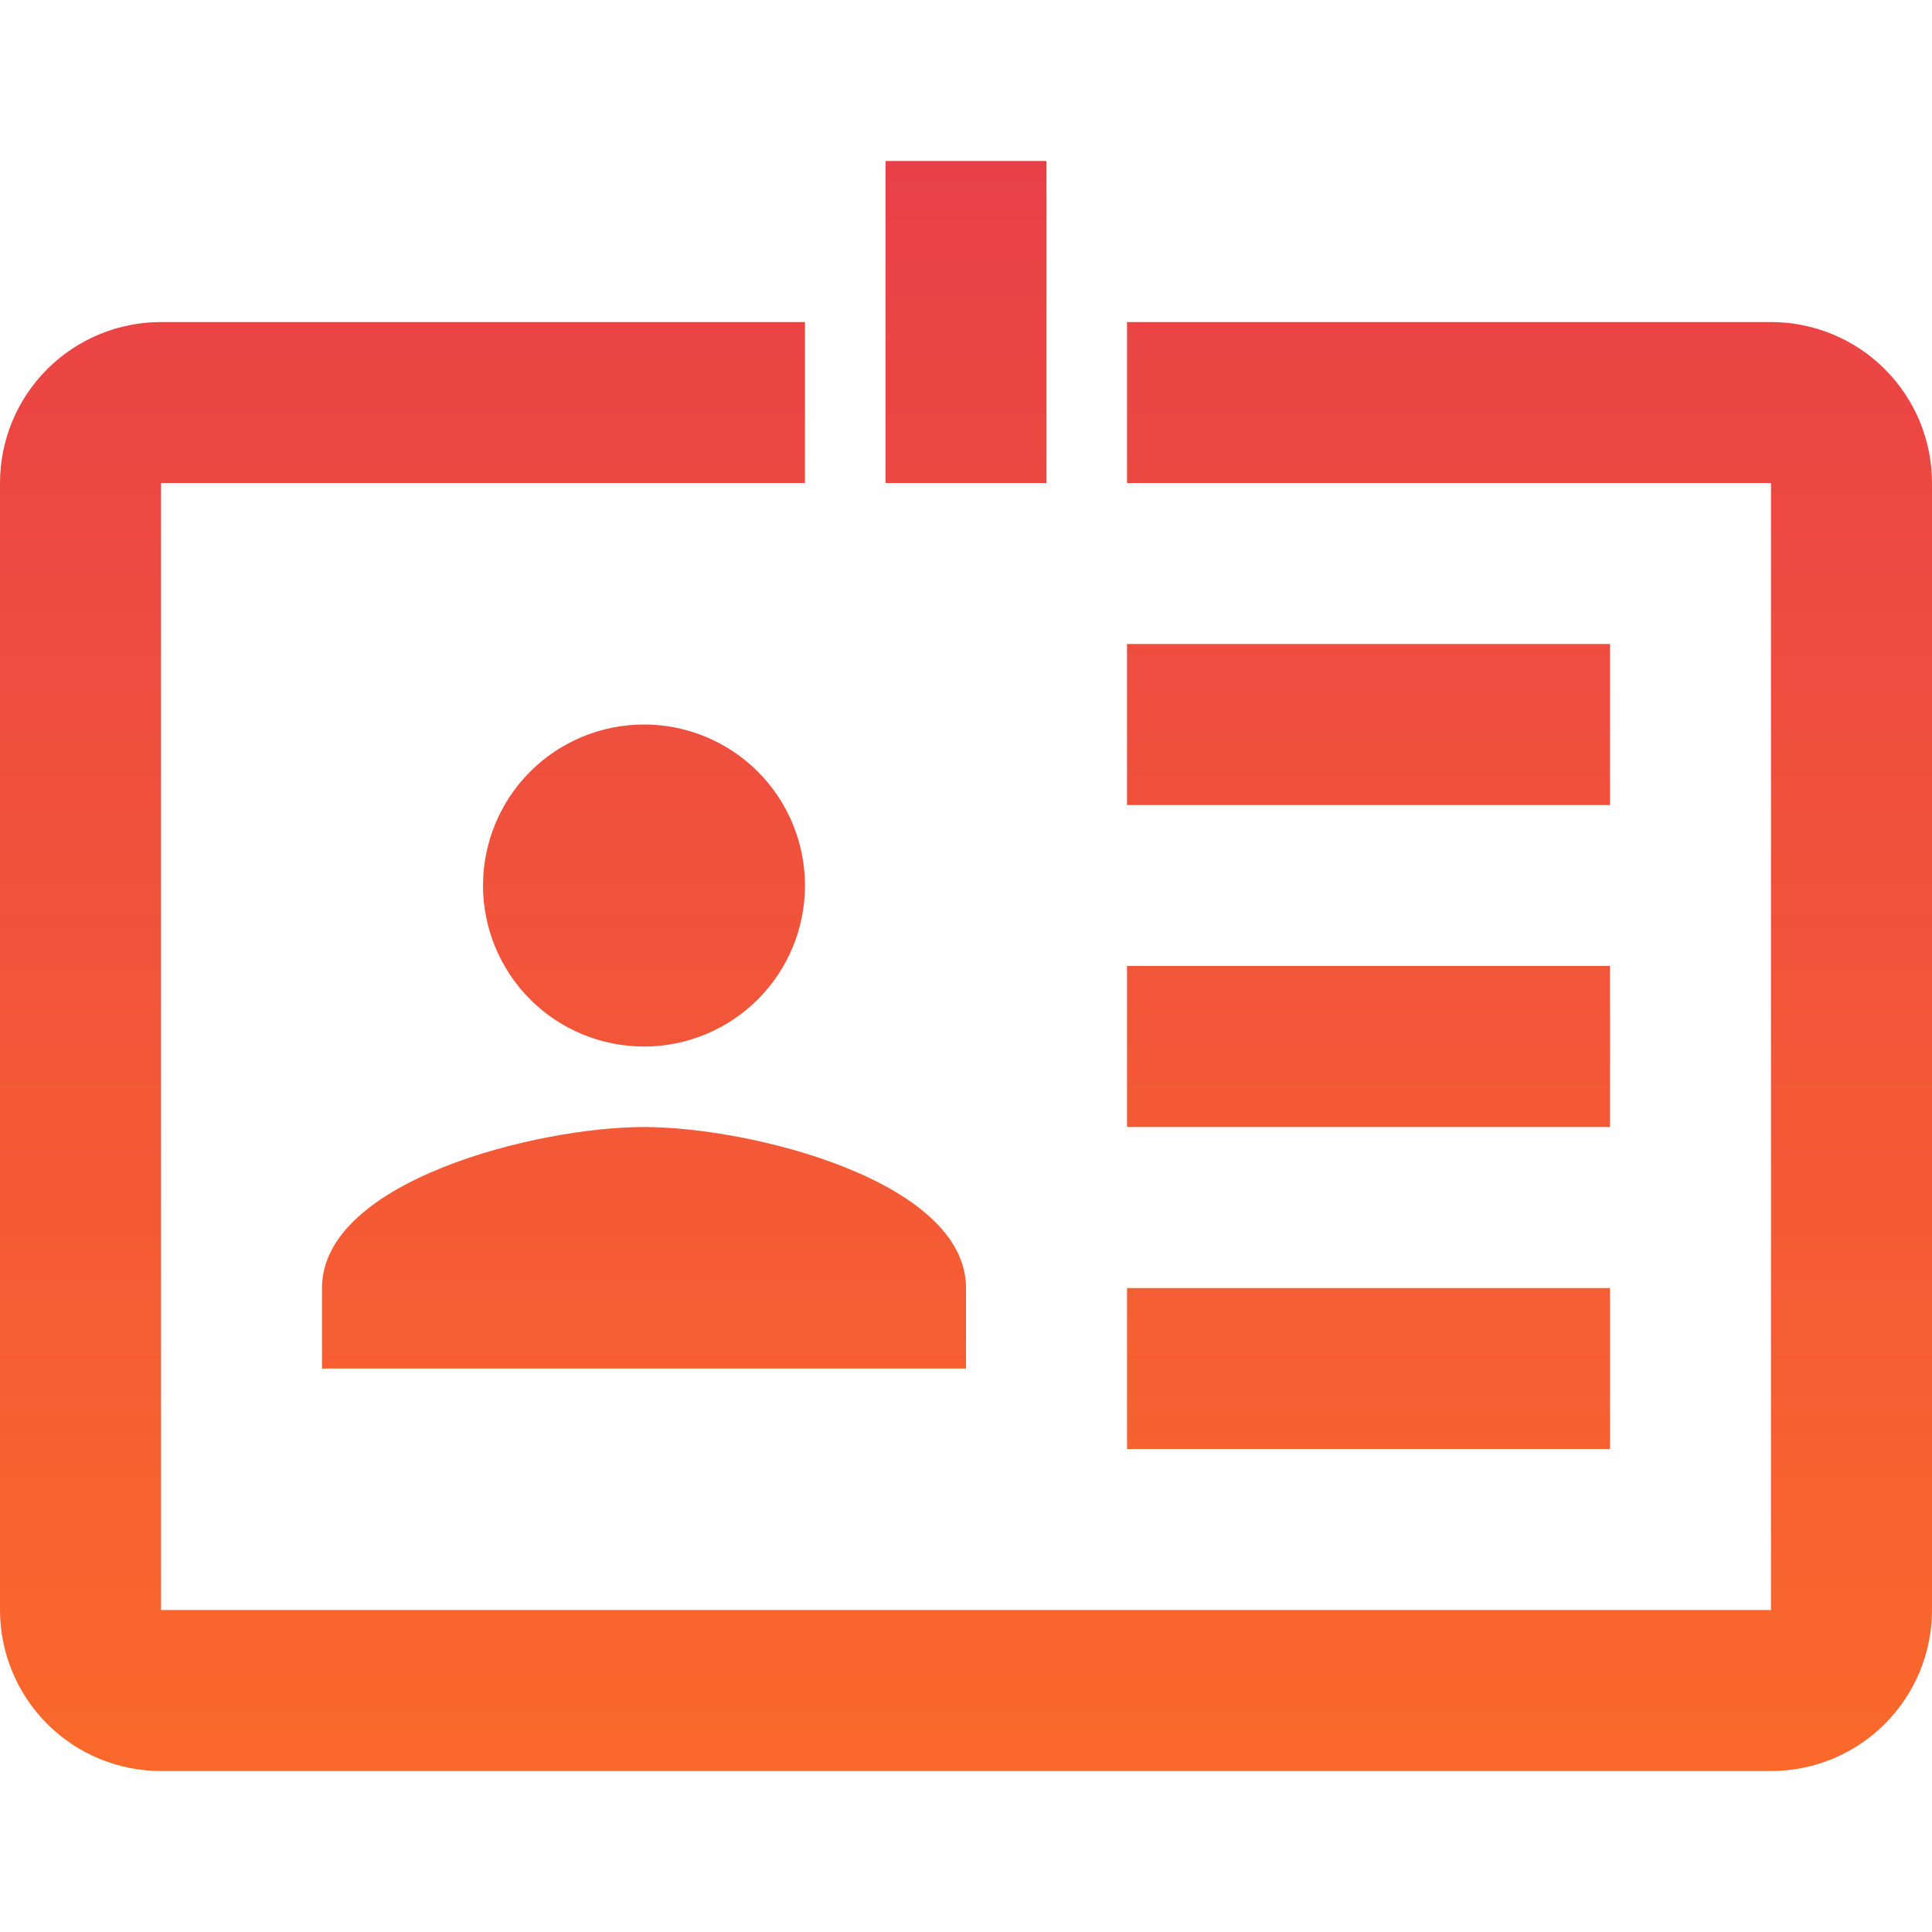 <?xml version="1.0" encoding="UTF-8"?> <svg xmlns="http://www.w3.org/2000/svg" width="32" height="32" viewBox="0 0 32 32" fill="none"><path d="M10.667 12C11.374 12 12.052 12.281 12.552 12.781C13.052 13.281 13.333 13.96 13.333 14.667C13.333 15.374 13.052 16.052 12.552 16.553C12.052 17.053 11.374 17.334 10.667 17.334C9.959 17.334 9.281 17.053 8.781 16.553C8.281 16.052 8 15.374 8 14.667C8 13.96 8.281 13.281 8.781 12.781C9.281 12.281 9.959 12 10.667 12ZM16 22.667H5.333V21.334C5.333 19.56 8.893 18.667 10.667 18.667C12.44 18.667 16 19.56 16 21.334V22.667ZM26.667 10.667H18.667V13.334H26.667V10.667ZM26.667 16H18.667V18.667H26.667V16ZM26.667 21.334H18.667V24H26.667V21.334ZM29.333 5.334H18.667V8H29.333V26.667H2.667V8H13.333V5.334H2.667C1.959 5.334 1.281 5.615 0.781 6.115C0.281 6.615 0 7.293 0 8L0 26.667C0 27.374 0.281 28.052 0.781 28.553C1.281 29.053 1.959 29.334 2.667 29.334H29.333C30.041 29.334 30.719 29.053 31.219 28.553C31.719 28.052 32 27.374 32 26.667V8C32 7.293 31.719 6.615 31.219 6.115C30.719 5.615 30.041 5.334 29.333 5.334ZM17.333 8H14.667V2.667H17.333V8Z" fill="url(#paint0_linear_309_539)"></path><defs><linearGradient id="paint0_linear_309_539" x1="16" y1="2.667" x2="16" y2="29.334" gradientUnits="userSpaceOnUse"><stop stop-color="#E94048"></stop><stop offset="1" stop-color="#FA692B"></stop></linearGradient></defs></svg> 